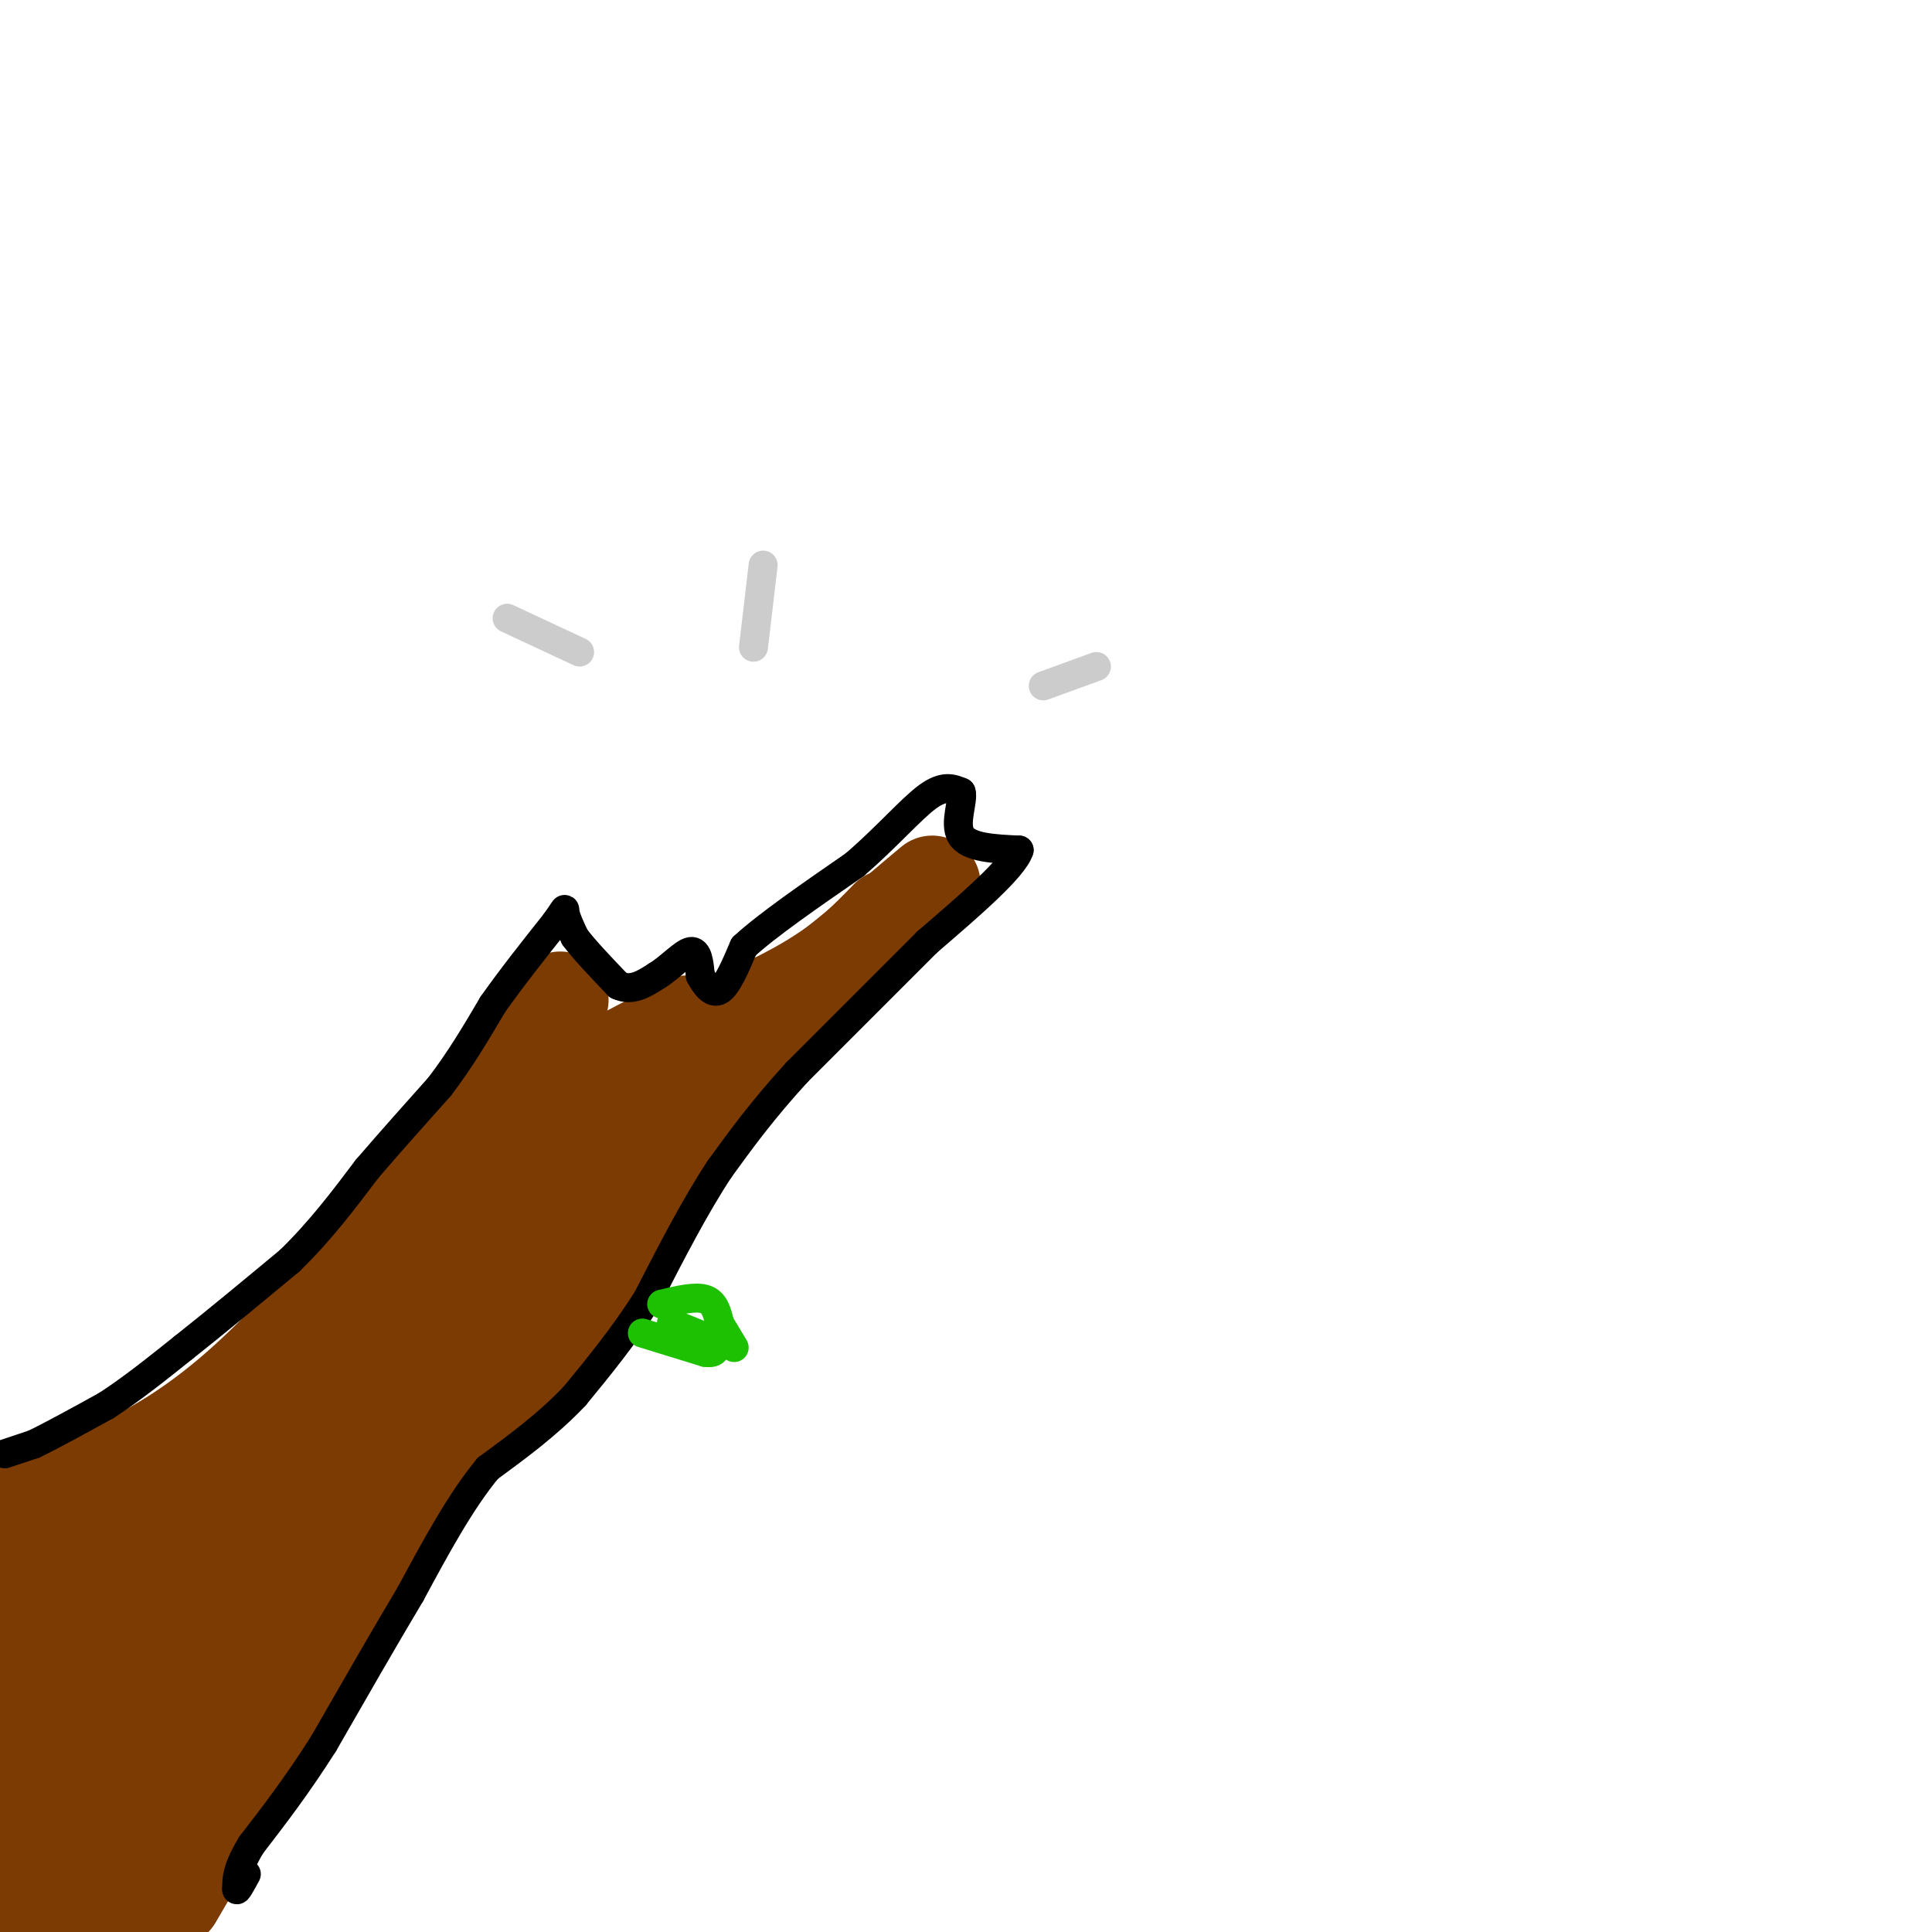 <svg viewBox='0 0 400 400' version='1.1' xmlns='http://www.w3.org/2000/svg' xmlns:xlink='http://www.w3.org/1999/xlink'><g fill='none' stroke='#7C3B02' stroke-width='20' stroke-linecap='round' stroke-linejoin='round'><path d='M7,309c5.911,-1.356 11.822,-2.711 19,-6c7.178,-3.289 15.622,-8.511 25,-17c9.378,-8.489 19.689,-20.244 30,-32'/><path d='M81,254c10.833,-13.167 22.917,-30.083 35,-47'/><path d='M36,393c0.000,0.000 46.000,-79.000 46,-79'/><path d='M82,314c13.022,-18.333 22.578,-24.667 30,-33c7.422,-8.333 12.711,-18.667 18,-29'/><path d='M130,252c8.133,-11.889 19.467,-27.111 28,-37c8.533,-9.889 14.267,-14.444 20,-19'/><path d='M178,196c5.833,-5.333 10.417,-9.167 15,-13'/><path d='M184,190c-4.667,4.833 -9.333,9.667 -19,15c-9.667,5.333 -24.333,11.167 -39,17'/><path d='M126,222c-12.111,5.489 -22.889,10.711 -20,9c2.889,-1.711 19.444,-10.356 36,-19'/><path d='M142,212c1.238,2.548 -13.667,18.417 -28,29c-14.333,10.583 -28.095,15.881 -30,15c-1.905,-0.881 8.048,-7.940 18,-15'/><path d='M102,241c7.190,-6.607 16.167,-15.625 17,-14c0.833,1.625 -6.476,13.893 -15,24c-8.524,10.107 -18.262,18.054 -28,26'/><path d='M76,277c2.952,-3.417 24.333,-24.958 32,-30c7.667,-5.042 1.619,6.417 -3,14c-4.619,7.583 -7.810,11.292 -11,15'/><path d='M94,276c-12.333,13.222 -37.667,38.778 -49,53c-11.333,14.222 -8.667,17.111 -6,20'/><path d='M39,349c-0.889,8.356 -0.111,19.244 -2,28c-1.889,8.756 -6.444,15.378 -11,22'/><path d='M16,399c-4.250,-0.583 -8.500,-1.167 -9,-6c-0.500,-4.833 2.750,-13.917 6,-23'/><path d='M13,370c5.393,-10.060 15.875,-23.708 29,-38c13.125,-14.292 28.893,-29.226 31,-29c2.107,0.226 -9.446,15.613 -21,31'/><path d='M52,334c-7.917,12.226 -17.208,27.292 -25,37c-7.792,9.708 -14.083,14.060 -15,13c-0.917,-1.060 3.542,-7.530 8,-14'/><path d='M20,370c11.357,-17.083 35.750,-52.792 44,-67c8.250,-14.208 0.357,-6.917 -6,-2c-6.357,4.917 -11.179,7.458 -16,10'/><path d='M42,311c-10.000,10.167 -27.000,30.583 -44,51'/><path d='M0,375c-0.250,4.667 -0.500,9.333 0,3c0.500,-6.333 1.750,-23.667 3,-41'/><path d='M3,337c1.679,-9.548 4.375,-12.917 11,-17c6.625,-4.083 17.179,-8.881 19,-11c1.821,-2.119 -5.089,-1.560 -12,-1'/><path d='M21,308c-6.044,1.222 -15.156,4.778 -15,6c0.156,1.222 9.578,0.111 19,-1'/><path d='M25,313c7.933,-1.800 18.267,-5.800 27,-11c8.733,-5.200 15.867,-11.600 23,-18'/><path d='M75,284c3.833,-3.000 1.917,-1.500 0,0'/></g>
<g fill='none' stroke='#000000' stroke-width='6' stroke-linecap='round' stroke-linejoin='round'><path d='M1,301c0.000,0.000 6.000,-2.000 6,-2'/><path d='M7,299c3.500,-1.667 9.250,-4.833 15,-8'/><path d='M22,291c5.167,-3.333 10.583,-7.667 16,-12'/><path d='M38,279c6.333,-5.000 14.167,-11.500 22,-18'/><path d='M60,261c6.333,-6.167 11.167,-12.583 16,-19'/><path d='M76,242c5.167,-6.000 10.083,-11.500 15,-17'/><path d='M91,225c4.333,-5.667 7.667,-11.333 11,-17'/><path d='M102,208c4.000,-5.667 8.500,-11.333 13,-17'/><path d='M115,191c2.378,-3.311 1.822,-3.089 2,-2c0.178,1.089 1.089,3.044 2,5'/><path d='M119,194c1.833,2.500 5.417,6.250 9,10'/><path d='M128,204c2.833,1.333 5.417,-0.333 8,-2'/><path d='M136,202c2.711,-1.644 5.489,-4.756 7,-5c1.511,-0.244 1.756,2.378 2,5'/><path d='M145,202c0.978,1.844 2.422,3.956 4,3c1.578,-0.956 3.289,-4.978 5,-9'/><path d='M154,196c4.667,-4.333 13.833,-10.667 23,-17'/><path d='M177,179c6.600,-5.711 11.600,-11.489 15,-14c3.400,-2.511 5.200,-1.756 7,-1'/><path d='M199,164c0.556,1.711 -1.556,6.489 0,9c1.556,2.511 6.778,2.756 12,3'/><path d='M211,176c-1.167,3.667 -10.083,11.333 -19,19'/><path d='M192,195c-7.667,7.667 -17.333,17.333 -27,27'/><path d='M165,222c-7.167,7.833 -11.583,13.917 -16,20'/><path d='M149,242c-5.167,7.833 -10.083,17.417 -15,27'/><path d='M134,269c-5.000,7.833 -10.000,13.917 -15,20'/><path d='M119,289c-5.500,5.833 -11.750,10.417 -18,15'/><path d='M101,304c-5.667,6.833 -10.833,16.417 -16,26'/><path d='M85,330c-5.667,9.500 -11.833,20.250 -18,31'/><path d='M67,361c-5.500,8.667 -10.250,14.833 -15,21'/><path d='M52,382c-3.000,5.000 -3.000,7.000 -3,9'/><path d='M49,391c-0.167,1.000 0.917,-1.000 2,-3'/></g>
<g fill='none' stroke='#CCCCCC' stroke-width='6' stroke-linecap='round' stroke-linejoin='round'><path d='M105,128c0.000,0.000 15.000,7.000 15,7'/><path d='M158,117c0.000,0.000 -2.000,17.000 -2,17'/><path d='M227,138c0.000,0.000 -11.000,4.000 -11,4'/></g>
<g fill='none' stroke='#1EC101' stroke-width='6' stroke-linecap='round' stroke-linejoin='round'><path d='M137,270c3.500,-0.833 7.000,-1.667 9,-1c2.000,0.667 2.500,2.833 3,5'/><path d='M149,274c1.000,1.667 2.000,3.333 3,5'/><path d='M133,276c0.000,0.000 13.000,4.000 13,4'/><path d='M146,280c2.500,0.333 2.250,-0.833 2,-2'/><path d='M148,278c-1.167,-1.000 -5.083,-2.500 -9,-4'/></g>
</svg>